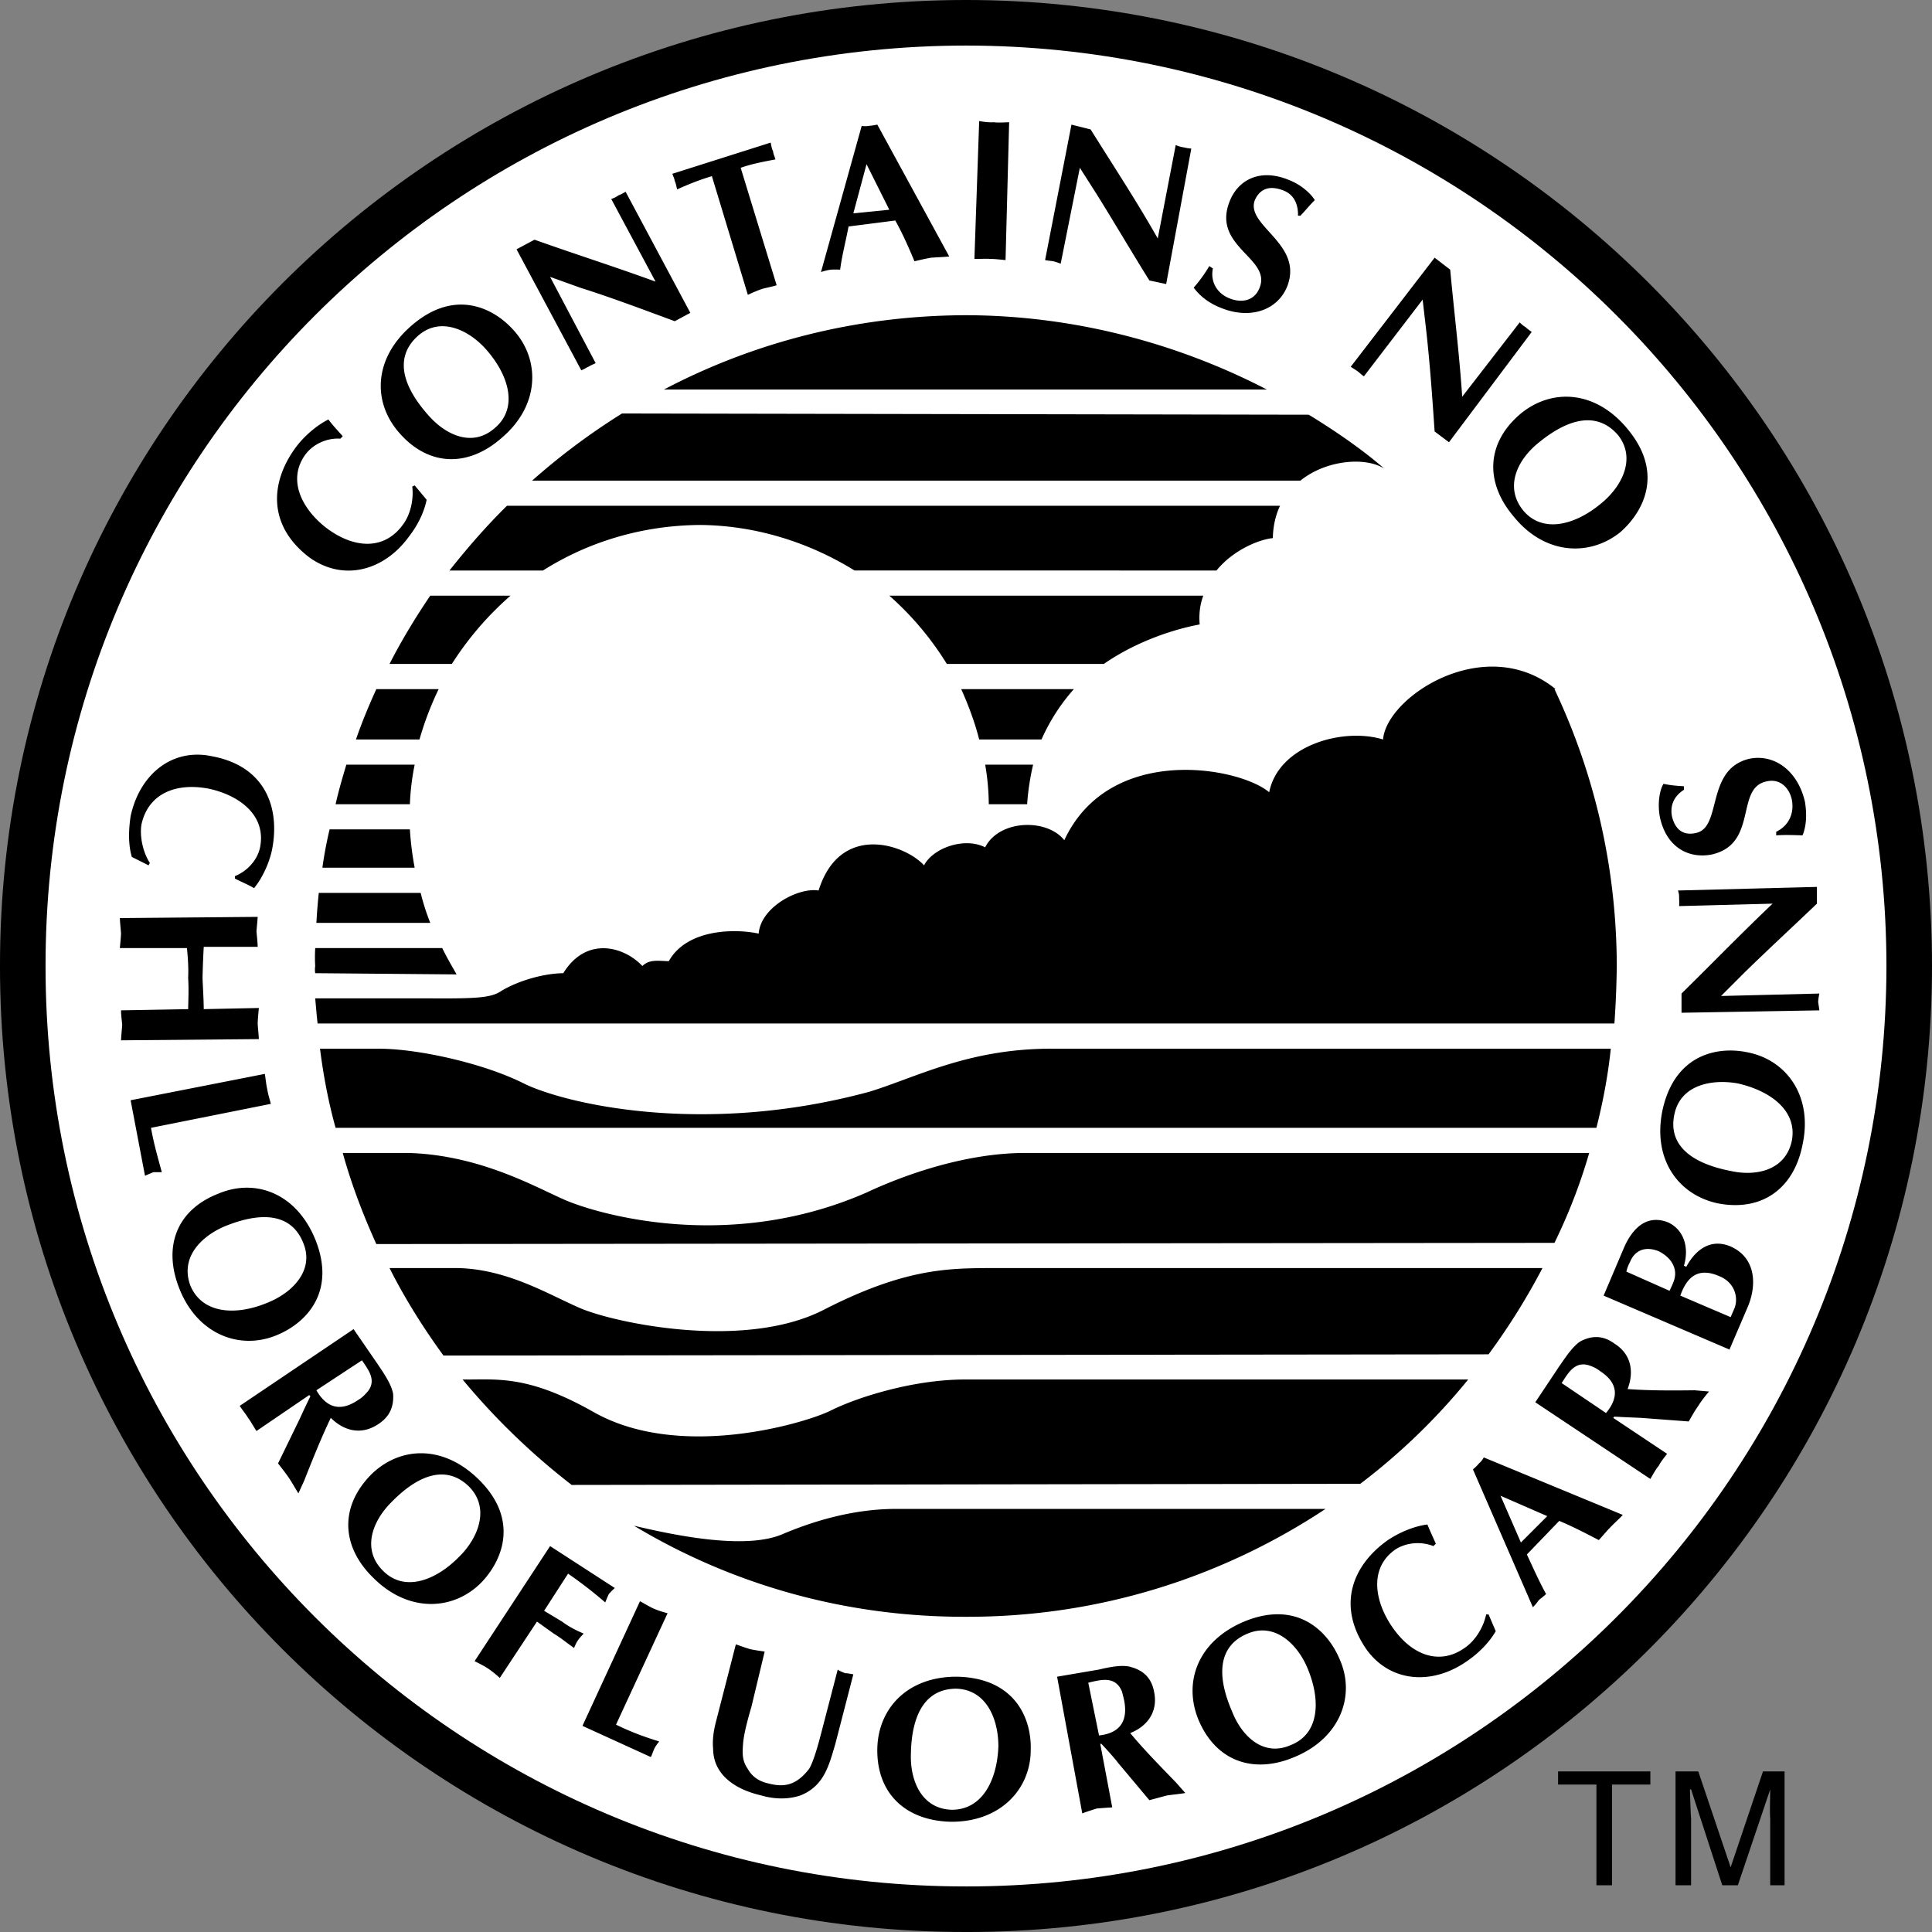 <svg xmlns="http://www.w3.org/2000/svg" width="161.199" height="161.199"><rect width="100%" height="100%" fill="#808080" stroke="none"/><path d="M80.598 161.2c44.496.034 80.586-36.055 80.601-80.598C161.184 36.105 125.094.016 80.598 0 36.055.016-.035 36.105 0 80.602c-.035 44.543 36.055 80.632 80.598 80.597"/><path fill="#fff" d="M80.598 157.398c42.386.02 76.77-34.363 76.8-76.796-.03-42.387-34.414-76.77-76.8-76.801C38.164 3.832 3.78 38.215 3.8 80.6c-.02 42.434 34.363 76.817 76.797 76.797"/><path d="M132.598 96.2a46.705 46.705 0 0 1-2.899 7.5l-98.3.1c-1.094-2.425-2.055-4.913-2.801-7.6h5.5c5.976.175 10.625 2.874 13 3.902 2.425 1.074 13.527 4.523 25.203-.602 3.472-1.625 8.422-3.273 13.097-3.3h47.2m-94 18.902a57.567 57.567 0 0 0 9.101 8.796l65.801-.097a52.426 52.426 0 0 0 9-8.7H80.398c-4.324.024-8.972 1.524-11.097 2.598-2.078 1.028-12.574 4.215-19.801.102-5.527-3.125-8.074-2.676-10.902-2.7m72 10.797c-8.63 5.711-18.938 9.032-30 9-10.14.032-19.618-2.734-27.7-7.597 3.075.722 9.227 2.074 12.403.699 3.125-1.324 6.273-2.074 9.297-2.102h36M128.7 105.8a55.767 55.767 0 0 1-4.5 7.2l-87.2.102c-1.687-2.32-3.215-4.747-4.5-7.301H38c4.176.023 7.625 2.125 10.3 3.3 2.723 1.223 13.673 3.626 20.4.2 6.773-3.477 10.374-3.477 14-3.5h46M55.398 32.5c7.516-3.95 16.086-6.18 25.2-6.2 8.972.02 17.605 2.317 25.101 6.2H55.4m74.4 25c-5.874-4.773-14.124.625-14.402 4.2-3.324-1.024-8.722.476-9.5 4.402-2.523-2.125-13.324-4.079-17.097 4-1.477-1.852-5.453-1.704-6.602.597-1.699-.875-4.324.028-5.101 1.5-1.625-1.773-7.024-3.574-8.797 2.102-1.676-.278-4.828 1.375-5 3.597-1.926-.421-5.977-.421-7.5 2.301-.875-.023-1.625-.176-2.203.403-1.524-1.625-4.672-2.528-6.598.597-1.824.028-3.937.723-5.2 1.5-.827.551-2.027.625-5.8.602h-9.7c.067.726.118 1.426.2 2.097h108.2c.109-1.558.179-3.156.198-4.796-.019-8.23-1.859-16.055-5.199-23.102m-93.101 0A26.363 26.363 0 0 0 35 61.7h-5.3c.484-1.415 1.066-2.805 1.698-4.2h5.2m-2 6.3a20.527 20.527 0 0 0-.399 3.302H28c.242-1.082.563-2.188.898-3.301h5.7M34.2 69.2a25.61 25.61 0 0 0 .398 3.198h-7.7A34.41 34.41 0 0 1 27.5 69.2h6.7m1.698 7.8a19.834 19.834 0 0 1-.8-2.5h-8.5a51.827 51.827 0 0 0-.2 2.5"/><path d="M36.898 79.102c.372.77.79 1.48 1.2 2.199L26.3 81.199a1.913 1.913 0 0 1 0-.597c-.031-.48-.027-.977 0-1.5m56.2-12a20.05 20.05 0 0 0-.3-3.301h4a20.658 20.658 0 0 0-.5 3.3h-3.2M80.2 57.5c.605 1.348 1.132 2.754 1.5 4.2h5.198a16.175 16.175 0 0 1 2.7-4.2h-9.399M74.2 49.7a25.223 25.223 0 0 1 4.8 5.698h13.098c3.207-2.222 6.687-3.058 8-3.296-.078-.875.03-1.684.3-2.403H74.2M42.3 42.2c-1.737 1.706-3.316 3.534-4.8 5.402h7.8c3.802-2.399 8.274-3.762 13.098-3.801 4.73.039 9.165 1.488 12.903 3.8H101.5c1.387-1.706 3.531-2.585 4.7-2.703.023-1.015.234-1.918.6-2.699H42.3M35.898 49.7c-1.253 1.855-2.402 3.745-3.398 5.698h5.2a26.348 26.348 0 0 1 4.898-5.699h-6.7m98.5 37.801c-.234 2.27-.66 4.469-1.199 6.602H28c-.59-2.122-1.012-4.325-1.3-6.602h5c3.273.023 8.675 1.227 12 2.898 3.273 1.625 14.823 4.477 28.8.704 3.875-1.176 8.223-3.579 15.098-3.602h46.8m-82.5-53a55.907 55.907 0 0 0-7.5 5.602H108.5c2.16-1.743 5.457-2 7-1-1.852-1.622-4.195-3.211-6.3-4.5L51.897 34.5m-17.299 6 1 1.2c-.227 1.1-.778 2.179-1.5 3.1-2.094 2.864-5.5 3.727-8.297 1.7-3.48-2.645-3.281-6.266-1.102-9.2.668-.894 1.7-1.8 2.7-2.3.378.504.777.922 1.199 1.398l-.2.204c-1.07-.075-2.222.41-2.898 1.296-1.64 2.223-.168 4.723 1.8 6.204 2.317 1.707 4.778 1.777 6.298-.301.644-.832.933-2.125.8-3.2l.2-.101m7.3-4c-2.777 2.477-6.101 2.477-8.597-.398-2.211-2.52-2.156-6.16 1-8.903 3.605-3.16 6.89-1.543 8.597.403 2.188 2.464 2.122 6.226-1 8.898m1.2-15.7 1.5-.8c3.332 1.188 6.742 2.27 10.101 3.5L51 16.602c.219-.075.434-.168.598-.301.218-.074.422-.2.601-.301l5.399 10.102-1.297.699c-2.7-.996-5.274-1.969-7.903-2.801l-2.5-.898L49.7 30.3c-.183.093-.406.176-.601.3-.188.079-.383.22-.598.297L43.099 20.8m21.701 3c-.402.126-.816.2-1.202.302-.418.144-.805.312-1.2.5l-3-9.903c-1.148.336-2.128.758-2.898 1.102-.066-.211-.086-.45-.2-.7-.03-.214-.148-.425-.202-.601l8.203-2.602c.062.274.082.512.199.704.027.277.145.484.2.699-.938.18-1.923.355-2.9.699l3 9.8m6-4.902c-.245 1.301-.542 2.387-.702 3.602a7.75 7.75 0 0 0-.797 0c-.281.047-.543.11-.801.2l3.398-12.2c.223.043.422.035.602 0 .254-.016.453-.055.7-.102l6 11c-.497.055-.973.063-1.5.102-.438.074-.9.18-1.4.3-.51-1.222-.995-2.312-1.6-3.402l-3.9.5m10.9-8.796c.378.062.8.125 1.198.097.438.051.86.012 1.301 0l-.3 11.5c-.465-.039-.883-.097-1.301-.097-.422-.028-.844.011-1.297 0l.398-11.5m7.699.296 1.602.403c1.848 2.965 3.82 5.949 5.598 9.097l1.5-7.796c.238.109.468.168.703.199.195.054.426.082.597.097L97.301 23.7l-1.403-.3c-1.543-2.477-2.93-4.852-4.398-7.2L90.098 14 88.5 22a6.336 6.336 0 0 0-.602-.2c-.261-.038-.496-.054-.699-.1l2.2-11.302M108.3 18c.024-.996-.359-1.766-1.202-2.102-1.282-.503-2.02-.054-2.399.801-.808 2.14 4.094 3.633 2.7 7.2-.813 2.007-3.102 2.765-5.5 1.8-.883-.336-1.723-.902-2.301-1.699.476-.547.91-1.133 1.3-1.8l.301.198c-.23 1.122.36 2.098 1.399 2.5 1.007.407 2.086.204 2.5-.898 1-2.477-4.012-3.414-2.5-7.2.691-1.777 2.511-2.773 4.902-1.8 1.11.414 1.941 1.234 2.2 1.7-.43.421-.79.878-1.2 1.3h-.2m11.4 3.5 1.3 1c.32 3.496.766 7.047 1 10.602l4.8-6.204c.13.137.305.297.5.403.153.156.352.285.5.398l-6.902 9.2L119.7 36c-.199-2.922-.394-5.664-.699-8.398L118.7 25l-4.9 6.398c-.179-.113-.347-.285-.5-.398-.195-.148-.402-.266-.6-.398l7-9.102m6.6 21.602c-2.41-2.829-2.323-6.149.598-8.602 2.59-2.11 6.227-1.957 8.903 1.3 3.043 3.65 1.344 6.888-.602 8.598-2.562 2.067-6.316 1.903-8.898-1.296M12.398 72.2 11 71.5c-.309-1.043-.273-2.25-.102-3.398.75-3.485 3.457-5.72 6.801-5 4.336.804 5.707 4.164 5 7.796-.222 1.047-.765 2.309-1.5 3.204-.515-.305-1.054-.512-1.601-.801v-.2c1.05-.421 1.886-1.355 2.101-2.402.543-2.758-1.855-4.383-4.3-4.898-2.797-.528-5.051.465-5.598 3-.16 1.023.133 2.316.699 3.199l-.102.2m9.102 4.3c-.023.398-.07.816-.102 1.2.04.456.094.878.102 1.3H17a78.492 78.492 0 0 0-.102 2.602c.036.875.094 1.73.102 2.597l4.598-.097c-.04.457-.086.878-.098 1.296.023.422.078.84.098 1.301l-11.5.102c.023-.438.066-.86.101-1.301-.043-.398-.097-.816-.101-1.2l5.601-.1c.016-.856.059-1.712 0-2.598.04-.829-.02-1.684-.101-2.5H10c.035-.399.082-.82.098-1.204-.028-.457-.082-.875-.098-1.296l11.5-.102m-8.902 17.602c.246 1.394.605 2.59.902 3.699-.2.004-.457.004-.7 0-.218.093-.456.191-.702.3l-1.2-6.3 11.2-2.2c.07.43.101.852.203 1.297.058.38.191.786.297 1.204l-10 2m2.402 13.5c-1.422-3.465-.348-6.606 3.2-8 3.081-1.309 6.507-.075 8.1 3.796 1.794 4.438-.8 7.016-3.202 8-3.032 1.27-6.563-.011-8.098-3.796m14.5 3.296 2 2.903c.45.68 1.164 1.676 1.3 2.5.071 1.043-.273 1.883-1.202 2.5-1.383.945-2.84.652-4-.5-.813 1.71-1.508 3.441-2.2 5.199l-.5 1.102c-.293-.461-.53-.907-.8-1.301-.305-.453-.63-.844-.899-1.2L25 118.399c.2-.437.578-1.257.898-1.898l-.097-.102-4.403 3c-.242-.367-.437-.746-.699-1.097-.207-.344-.484-.664-.699-1l9.5-6.403m1.7 20.801c-2.66-2.548-2.934-5.856-.302-8.598 2.356-2.391 5.989-2.633 9 .296 3.422 3.32 2.079 6.727.301 8.602-2.297 2.367-6.047 2.61-9-.3M41.7 140a8.89 8.89 0 0 0-1-.8c-.348-.223-.727-.41-1.102-.598l6.3-9.602 5.403 3.5a4.317 4.317 0 0 0-.5.5c-.113.223-.207.46-.301.7a36.882 36.882 0 0 0-3.102-2.4l-2 3.098 1.5.903c.532.402 1.13.715 1.801 1-.191.21-.375.394-.5.597-.133.192-.23.43-.3.602-.583-.402-1.098-.84-1.7-1.2l-1.398-1-3.102 4.7m9.699 3.898c1.29.637 2.47 1.051 3.602 1.403-.176.222-.328.43-.402.597-.125.258-.184.508-.297.704L48.598 144l4.8-10.398c.344.183.704.406 1.102.597.363.16.766.293 1.2.403l-4.302 9.296m10-6.698c.383.128.778.28 1.2.402.39.085.812.14 1.203.199l-1.102 4.597c-.273.938-.644 2.262-.699 3.102-.07.883-.066 1.422.398 2.102.375.656.938 1.027 1.7 1.199 1.468.394 2.425.047 3.402-1.2.426-.667.898-2.527 1.098-3.3l1.3-5c.157.129.38.203.602.3.203.009.434.051.7.098l-1.5 5.801c-.536 1.816-.946 3.512-2.9 4.3-1.081.368-2.26.31-3.3 0-2.008-.46-3.984-1.62-4-3.902-.066-.667.031-1.406.2-2.097l1.698-6.602M79.3 152c-3.706-.098-6.167-2.328-6.1-6.102.07-3.386 2.558-6.043 6.698-6 4.832.125 6.18 3.532 6.102 6.102 0 3.309-2.574 6.05-6.7 6m8.9-12.102 3.5-.597c.769-.184 1.968-.446 2.698-.2 1.067.305 1.7.954 1.903 2.098.316 1.598-.531 2.817-2 3.403 1.203 1.445 2.515 2.77 3.797 4.097l.8.903c-.464.082-.968.125-1.5.199-.476.117-.964.262-1.5.398l-2.597-3.097c-.305-.407-.914-1.079-1.403-1.602h-.097l1 5.3c-.426.028-.848.055-1.301.098-.371.118-.777.243-1.2.403l-2.1-11.403m19.8 6.704c-3.379 1.433-6.535.382-8-3.102-1.289-3.121-.086-6.559 3.8-8.2 4.395-1.816 7 .759 8 3.2 1.298 2.973.044 6.52-3.8 8.102m16.2-11.902.6 1.402c-.581.992-1.44 1.84-2.402 2.5-2.914 2.039-6.414 1.777-8.398-1-2.496-3.641-1.16-7.012 1.8-9.102.954-.64 2.22-1.176 3.298-1.3.23.562.476 1.09.703 1.6l-.203.2c-1.02-.406-2.266-.313-3.2.3-2.25 1.606-1.644 4.442-.199 6.5 1.61 2.321 3.922 3.169 6 1.7.899-.605 1.582-1.738 1.801-2.8h.2m3.198-5c.567 1.214 1.02 2.245 1.602 3.3-.172.16-.371.32-.602.5a4.007 4.007 0 0 1-.5.602l-5-11.5c.196-.172.348-.305.5-.5.153-.118.278-.274.403-.5l11.597 4.796c-.316.356-.68.657-1 1-.359.356-.652.727-1 1.102-1.128-.59-2.19-1.137-3.3-1.602l-2.7 2.801m.7-12.699 2-3c.457-.645 1.109-1.684 1.8-2.102.957-.48 1.868-.48 2.801.204 1.387.863 1.668 2.32 1.102 3.796 1.832.133 3.695.125 5.597.102l1.2.102c-.32.382-.641.773-.899 1.199-.308.426-.547.875-.8 1.3l-4-.3c-.56-.024-1.461-.059-2.2-.102l-.101.102 4.5 3c-.235.312-.512.633-.7 1-.277.332-.468.71-.699 1.097L128.098 117m5.702-8.898 1.7-4c.68-1.559 1.86-2.84 3.7-2.102 1.41.676 1.714 2.254 1.3 3.602l.2.097c.57-1.09 1.804-2.492 3.698-1.699 2.141.961 2.204 3.262 1.403 5.102l-1.5 3.5-10.5-4.5M150.398 95.5c-.703 3.621-3.343 5.633-7.097 4.898-3.258-.71-5.414-3.64-4.602-7.699.996-4.726 4.59-5.426 7.102-4.898 3.25.625 5.472 3.652 4.597 7.699m-10.098-11v-1.602c2.509-2.464 4.997-5.03 7.598-7.5l-7.8.204a3.442 3.442 0 0 0 0-.602c.011-.262-.012-.496-.098-.7l11.598-.3v1.398c-2.13 2.032-4.149 3.895-6.098 5.801l-1.902 1.903 8.203-.204a4.922 4.922 0 0 0-.102.704c.031.203.07.437.102.699l-11.5.199m.199-18.602c-.754.477-1.18 1.22-1 2.204.293 1.25 1.074 1.617 2 1.398 2.23-.45.762-5.355 4.5-6.2 2.129-.402 4.023 1.087 4.598 3.598.156.942.148 1.957-.2 2.801-.714-.02-1.44-.054-2.199 0v-.3c1.047-.5 1.531-1.532 1.301-2.7-.227-.984-.992-1.765-2.102-1.5-2.652.531-.664 5.227-4.597 6.102-1.918.363-3.754-.606-4.301-3.102-.23-1.183-.012-2.332.3-2.8.524.12 1.102.171 1.7.203v.296M130 147.8h7.7v1.098h-3.2v8.403h-1.3v-8.403H130v-1.097m17.7 9.499v-5.6c-.04-.298-.012-1.5 0-2.4l-2.7 8h-1.3l-2.602-8H141c.035.9.059 2.102.098 2.4v5.6H139.8v-9.5h1.898l2.7 8 2.699-8h1.8v9.5H147.7"/><path fill="#fff" d="M35.7 34.602c1.448 1.68 3.718 2.777 5.6 1.097 1.97-1.68 1.141-4.394-.702-6.5-1.418-1.629-3.813-2.84-5.7-1.199-1.773 1.555-1.664 3.8.801 6.602M74.2 17.5l-1.9-3.8-1.1 4.1zM128.3 37c-1.663 1.371-2.816 3.613-1.202 5.602 1.64 1.945 4.37 1.187 6.5-.602 1.691-1.371 2.96-3.73 1.402-5.7-1.535-1.769-3.785-1.718-6.7.7M18.8 102.3c-2.034.848-3.808 2.641-2.902 5 1.024 2.368 3.856 2.466 6.403 1.4 2.043-.805 3.965-2.68 3-5-.867-2.177-3.028-2.798-6.5-1.4m7.597 13.7c.88 1.531 2.067 1.785 3.5.8.196-.116.395-.269.602-.5 1.055-1.027.238-1.995-.3-2.8l-3.802 2.5m6.2 9.398c-1.54 1.567-2.442 3.922-.598 5.704 1.816 1.777 4.453.73 6.398-1.301 1.508-1.524 2.52-4.008.7-5.801-1.664-1.594-3.89-1.3-6.5 1.398m43.402 21c-.055 2.18.89 4.52 3.398 4.602 2.602.016 3.81-2.55 3.903-5.3 0-2.208-.957-4.712-3.5-4.802-2.317-.004-3.742 1.735-3.801 5.5m15.7-1.598c1.722-.187 2.425-1.175 2.1-2.902a12.324 12.324 0 0 0-.202-.796c-.559-1.305-1.77-.942-2.797-.704l.898 4.403M102.8 142.8c.802 2.055 2.61 3.813 4.9 2.802 2.425-.957 2.495-3.793 1.398-6.403-.809-1.965-2.7-3.87-5-2.898-2.18.898-2.79 3.062-1.297 6.5m26.297-16.301-3.899-1.7 1.7 3.9zm4.902-8.602c1.152-1.378.938-2.574-.5-3.5-.2-.16-.418-.289-.7-.398-1.359-.578-1.945.547-2.5 1.398l3.7 2.5m5.3-10.198c.294-.63.614-1.188.4-1.9-.2-.66-.72-1.105-1.302-1.402-1.128-.449-2.003-.078-2.398.903-.152.285-.238.52-.3.8l3.6 1.598m5.098 2.199.301-.699c.38-.879.063-2.172-1.199-2.699-1.71-.766-2.707-.082-3.3 1.602l4.198 1.796m0-12.198c2.098.472 4.567-.032 5.102-2.5.496-2.536-1.805-4.192-4.5-4.802-2.156-.386-4.797.098-5.3 2.602-.473 2.25.972 3.973 4.698 4.7"/></svg>
